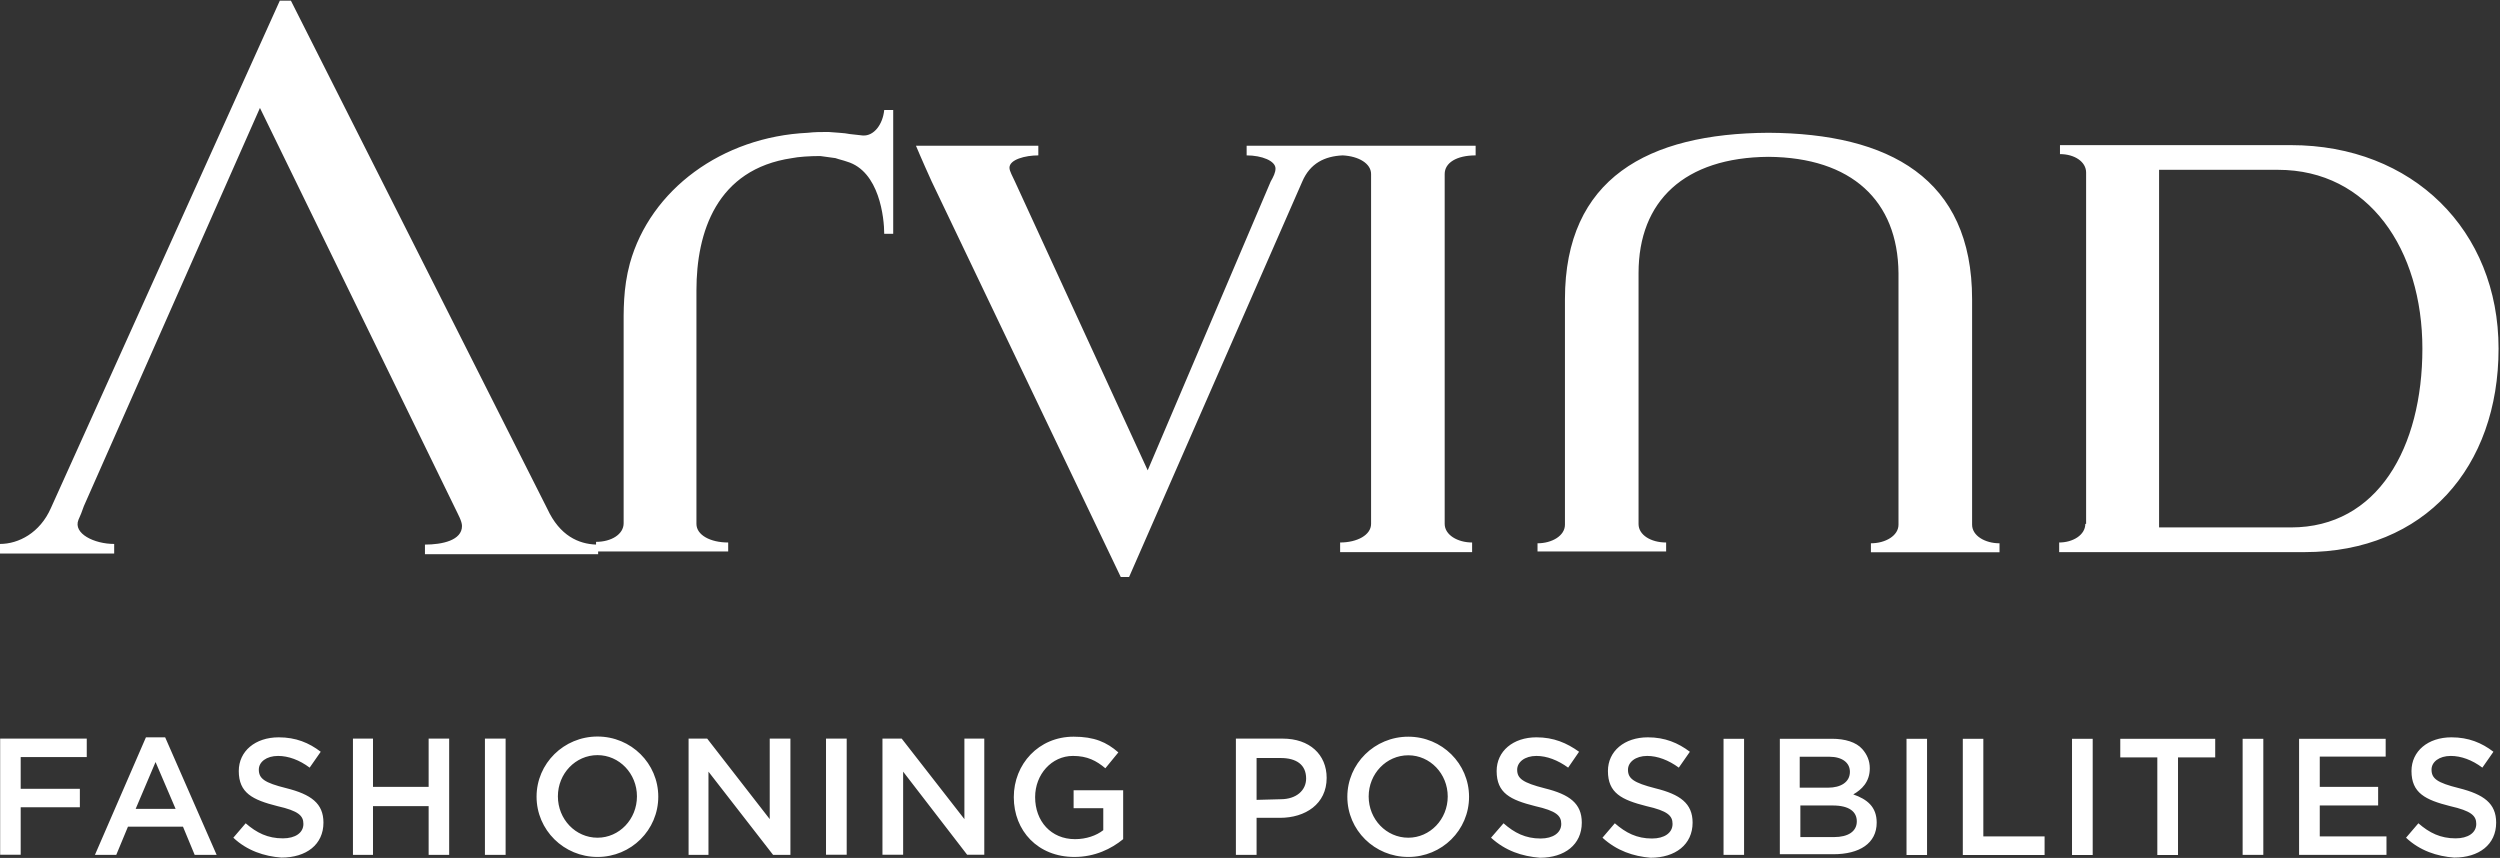 <svg version="1.2" xmlns="http://www.w3.org/2000/svg" viewBox="0 0 1559 535" width="1559" height="535">
	<rect x="0" y="0" width="1559" height="535" fill="#333333" stroke="none"/>
	<title>logoBlack-svg</title>
	<style>
		.s0 { fill: #ffffff } 
	</style>
	<path fill-rule="evenodd" class="s0" d="m181.4 0.4l159.9 316.9c7.8 16.9 19.6 21.9 30.4 22.3v-1.7c9.5 0 17.2-4.7 17.2-11.6v-119.6c0-12.9-0.4-26.6 3.9-42.5 12.8-45.9 57.4-78.9 111-81.4 4.3-0.5 8.1-0.5 12.9-0.5 5.1 0.5 9.4 0.5 13.3 1.3l8.1 0.9c6.9 0.4 12.4-6.9 13.3-15.9h5.6v77.2h-5.6c0-9.9-3-39-23.2-45-2.5-0.9-4.7-1.3-7.2-2.2-3-0.4-6-0.8-9.5-1.3-6.8 0-13.7 0.5-17.6 1.3-47.1 6.9-59.6 46.3-59.6 82.4v145.7c0 6.9 8.6 11.6 19.8 11.6v5.6h-81.1v1.7h-108v-6c10.7 0 23.1-2.6 23.1-11.6 0-3-2.5-7.3-4.3-11.1l-121.7-249.6-109.8 248.3c-1.3 3.9-2.1 5.6-3.4 8.6-3.4 8.5 9.8 15 22.3 15v6h-71.2v-6c11.6 0 24.9-6.9 31.7-22.3l142.8-316.5zm517.5 359.4l-117.9-246.6c-6.4-14.1-9.8-22.3-9.8-22.3h76.3v6c-8.2 0-18 2.6-18 7.7 0 2.2 2.1 5.6 3.4 8.6l82.8 180.1 76.7-180.1c1.7-3 3-5.6 3-8.1 0-4.8-8.6-8.2-18-8.2v-6h142.8v6c-12 0-19.3 4.7-19.3 11.6v218.2c0 6.9 8.1 11.6 17.1 11.6v6c0 0-82.3 0-82.3 0v-6c10.7 0 19.3-4.7 19.3-11.6v-218.2c0-6.5-7.7-11.1-17.7-11.6-11.2 0.5-20.3 4.9-25.2 16.3l-108 246.6zm602-33.1v-219.1c0-6.8-7.3-11.5-16.3-11.5v-5.6h144c75.9 0 129.5 53.1 129.5 126.9 0 73.8-45.9 126.9-120.9 126.9h-153.1v-6c8.6 0 16.3-4.7 16.3-11.6zm45.5 2.2h82.3c54 0 81.9-49.8 81.9-111.5 0-61.7-33.4-111.5-90-111.5h-74.2zm-243.6-231.1c-52.3 0.4-81 27.4-81 72.5v156.5c0 6.8 7.7 11.5 17.2 11.5v5.6h-80.2v-5.1c9 0 17.1-4.7 17.1-11.6v-140.6c0-75.5 51.9-103.4 126.9-103.8 75.1 0.4 127 28.3 127 103.8v140.6c0 6.9 8.1 11.6 17.1 11.6v5.6h-80.2v-5.6c9 0 17.2-4.7 17.2-11.6v-156.9c-0.4-45.1-29.2-72.1-81.1-72.5zm-1102.7 362.8h54v11.5h-41.2v19.8h36.9v11.5h-36.9v29.6h-12.8zm90.9-0.8h12l32.1 73.3h-13.7l-7.3-17.6h-34.3l-7.3 17.6h-13.3zm18.5 44.6l-12.5-29.2-12.4 29.2zm36 18l7.7-9c6.9 6 13.8 9.4 23.2 9.4 7.7 0 12.8-3.4 12.8-9 0-5.1-3-8.1-16.2-11.1-15.5-3.9-24.1-8.2-24.1-21.9 0-12.4 10.3-21 24.9-21 10.7 0 18.9 3.4 26.2 9l-6.9 9.9c-6.4-4.8-13.3-7.3-19.7-7.3-7.3 0-12 3.8-12 8.5 0 5.6 3.4 8.2 17.1 11.6 15.5 3.9 23.2 9.5 23.2 21.5 0 13.7-10.7 21.8-26.2 21.8-10.7-0.8-21.4-4.3-30-12.4zm1354.9 0l7.7-9c6.9 6 13.8 9.4 23.2 9.4 7.7 0 12.9-3.4 12.9-9 0-5.1-3.1-8.1-16.3-11.1-15.5-3.9-24.1-8.2-24.1-21.9 0-12.4 10.3-21 24.9-21 10.7 0 18.9 3.4 26.2 9l-6.9 9.9c-6.4-4.8-13.3-7.3-19.7-7.3-7.3 0-12 3.8-12 8.5 0 5.6 3.4 8.2 17.1 11.6 15.5 3.9 23.2 9.5 23.2 21.5 0 13.7-10.7 21.8-26.2 21.8-10.7-0.8-21.4-4.3-30-12.4zm-1280.3-61.8h12.5v30.1h34.7v-30.1h12.8v72.5h-12.8v-30.4h-34.7v30.4h-12.5zm95.2 0v72.5h-12.9v-72.5zm57.3 73.8c-21 0-38-16.8-38-37.6 0-20.7 17-37.5 38-37.5 21 0 37.9 16.8 37.9 37.5 0 20.8-16.9 37.6-37.9 37.6zm24.6-37.8c0-14.2-11-25.7-24.6-25.7-13.7 0-24.7 11.5-24.7 25.7 0 14.3 11 25.8 24.7 25.8 13.6 0 24.6-11.5 24.6-25.8zm32.2-36h11.6l39 50.2v-50.2h12.9v72.5h-10.8l-40.3-51.9v51.9h-12.4zm98.6 0v72.4h-12.9v-72.4zm22.3 0h12l39.1 50.2v-50.2h12.4v72.4h-10.7l-39.9-51.8v51.8h-12.9zm81.9 36.5c0-20.6 15.5-37.7 37.3-37.7 12.9 0 20.6 3.4 27.9 9.8l-8.1 9.9c-5.6-4.7-11.2-7.7-20.2-7.7-13.3 0-23.6 11.5-23.6 25.7 0 15 9.9 26.2 24.9 26.2 6.9 0 13.3-2.2 17.6-5.6v-13.7h-18.5v-11.2h30.9v30.5c-7.3 6-17.6 11.1-30.4 11.1-22.8 0-37.8-16.3-37.8-37.3zm167.7-36.5c16.7 0 27.4 9.9 27.4 24.5 0 16.3-13.3 24.9-29.1 24.9h-14.6v23.1h-12.9v-72.5zm-1.3 37.8c9.9 0 15.9-5.6 15.9-12.9 0-8.6-6-12.8-15.9-12.8h-15v26.1zm79.6 36c-21 0-38-16.7-38-37.5 0-20.7 17-37.5 38-37.5 21 0 37.9 16.8 37.9 37.5 0 20.8-16.9 37.5-37.9 37.5zm24.6-37.7c0-14.2-11-25.7-24.6-25.7-13.7 0-24.7 11.5-24.7 25.7 0 14.2 11 25.7 24.7 25.7 13.6 0 24.6-11.5 24.6-25.7zm27 25.7l7.8-9c6.8 6 13.7 9.5 23.1 9.5 7.7 0 12.9-3.5 12.9-9.1 0-5.1-3-8.1-16.3-11.1-15.5-3.9-24-8.1-24-21.9 0-12.4 10.3-21 24.8-21 10.8 0 18.9 3.5 26.6 9l-6.8 9.9c-6.5-4.7-13.3-7.3-19.8-7.3-7.3 0-12 3.9-12 8.6 0 5.5 3.5 8.1 17.2 11.6 15.4 3.8 23.1 9.4 23.1 21.4 0 13.7-10.7 21.9-26.1 21.9-11.2-0.9-21.5-4.3-30.5-12.5zm69.5 0l7.7-9c6.9 6 13.7 9.5 23.2 9.5 7.7 0 12.8-3.5 12.8-9.1 0-5.1-3-8.1-16.3-11.1-15.4-3.9-24-8.1-24-21.9 0-12.4 10.3-21 24.9-21 10.7 0 18.9 3.5 26.2 9l-6.9 9.9c-6.4-4.7-13.3-7.3-19.7-7.3-7.3 0-12 3.9-12 8.6 0 5.5 3.4 8.1 17.1 11.6 15.4 3.8 23.2 9.4 23.2 21.4 0 13.7-10.8 21.9-26.2 21.9-10.7-0.9-21-4.3-30-12.5zm88.3-61.7v72.4h-12.8v-72.4zm22.3 0h32.5c8.2 0 15.1 2.1 18.9 6.4 3 3.4 4.7 7.3 4.7 12 0 8.6-5.1 13.3-10.3 16.3 8.6 3 14.6 7.7 14.6 17.6 0 12.9-10.7 19.7-27 19.7h-33.4zm30 30.5c8.1 0 13.7-3.5 13.7-9.9 0-5.6-4.7-9.4-12.9-9.4h-18.4v19.3zm3.9 30.8c8.5 0 14.1-3.4 14.1-9.8 0-6-4.7-9.9-15-9.9h-20.2v19.7zm57.9-61.3v72.5h-12.8v-72.5zm22.3 0h12.8v60.9h38.2v11.6h-51zm81 0v72.5h-12.9v-72.5zm40.3 11.6h-23.1v-11.6h59.2v11.6h-23.2v60.9h-12.9zm66.1-11.6v72.4h-12.9v-72.4zm22.3 0h54v11.1h-41.1v18.9h36.4v11.6h-36.4v19.3h41.6v11.5h-54.5z"/>
</svg>